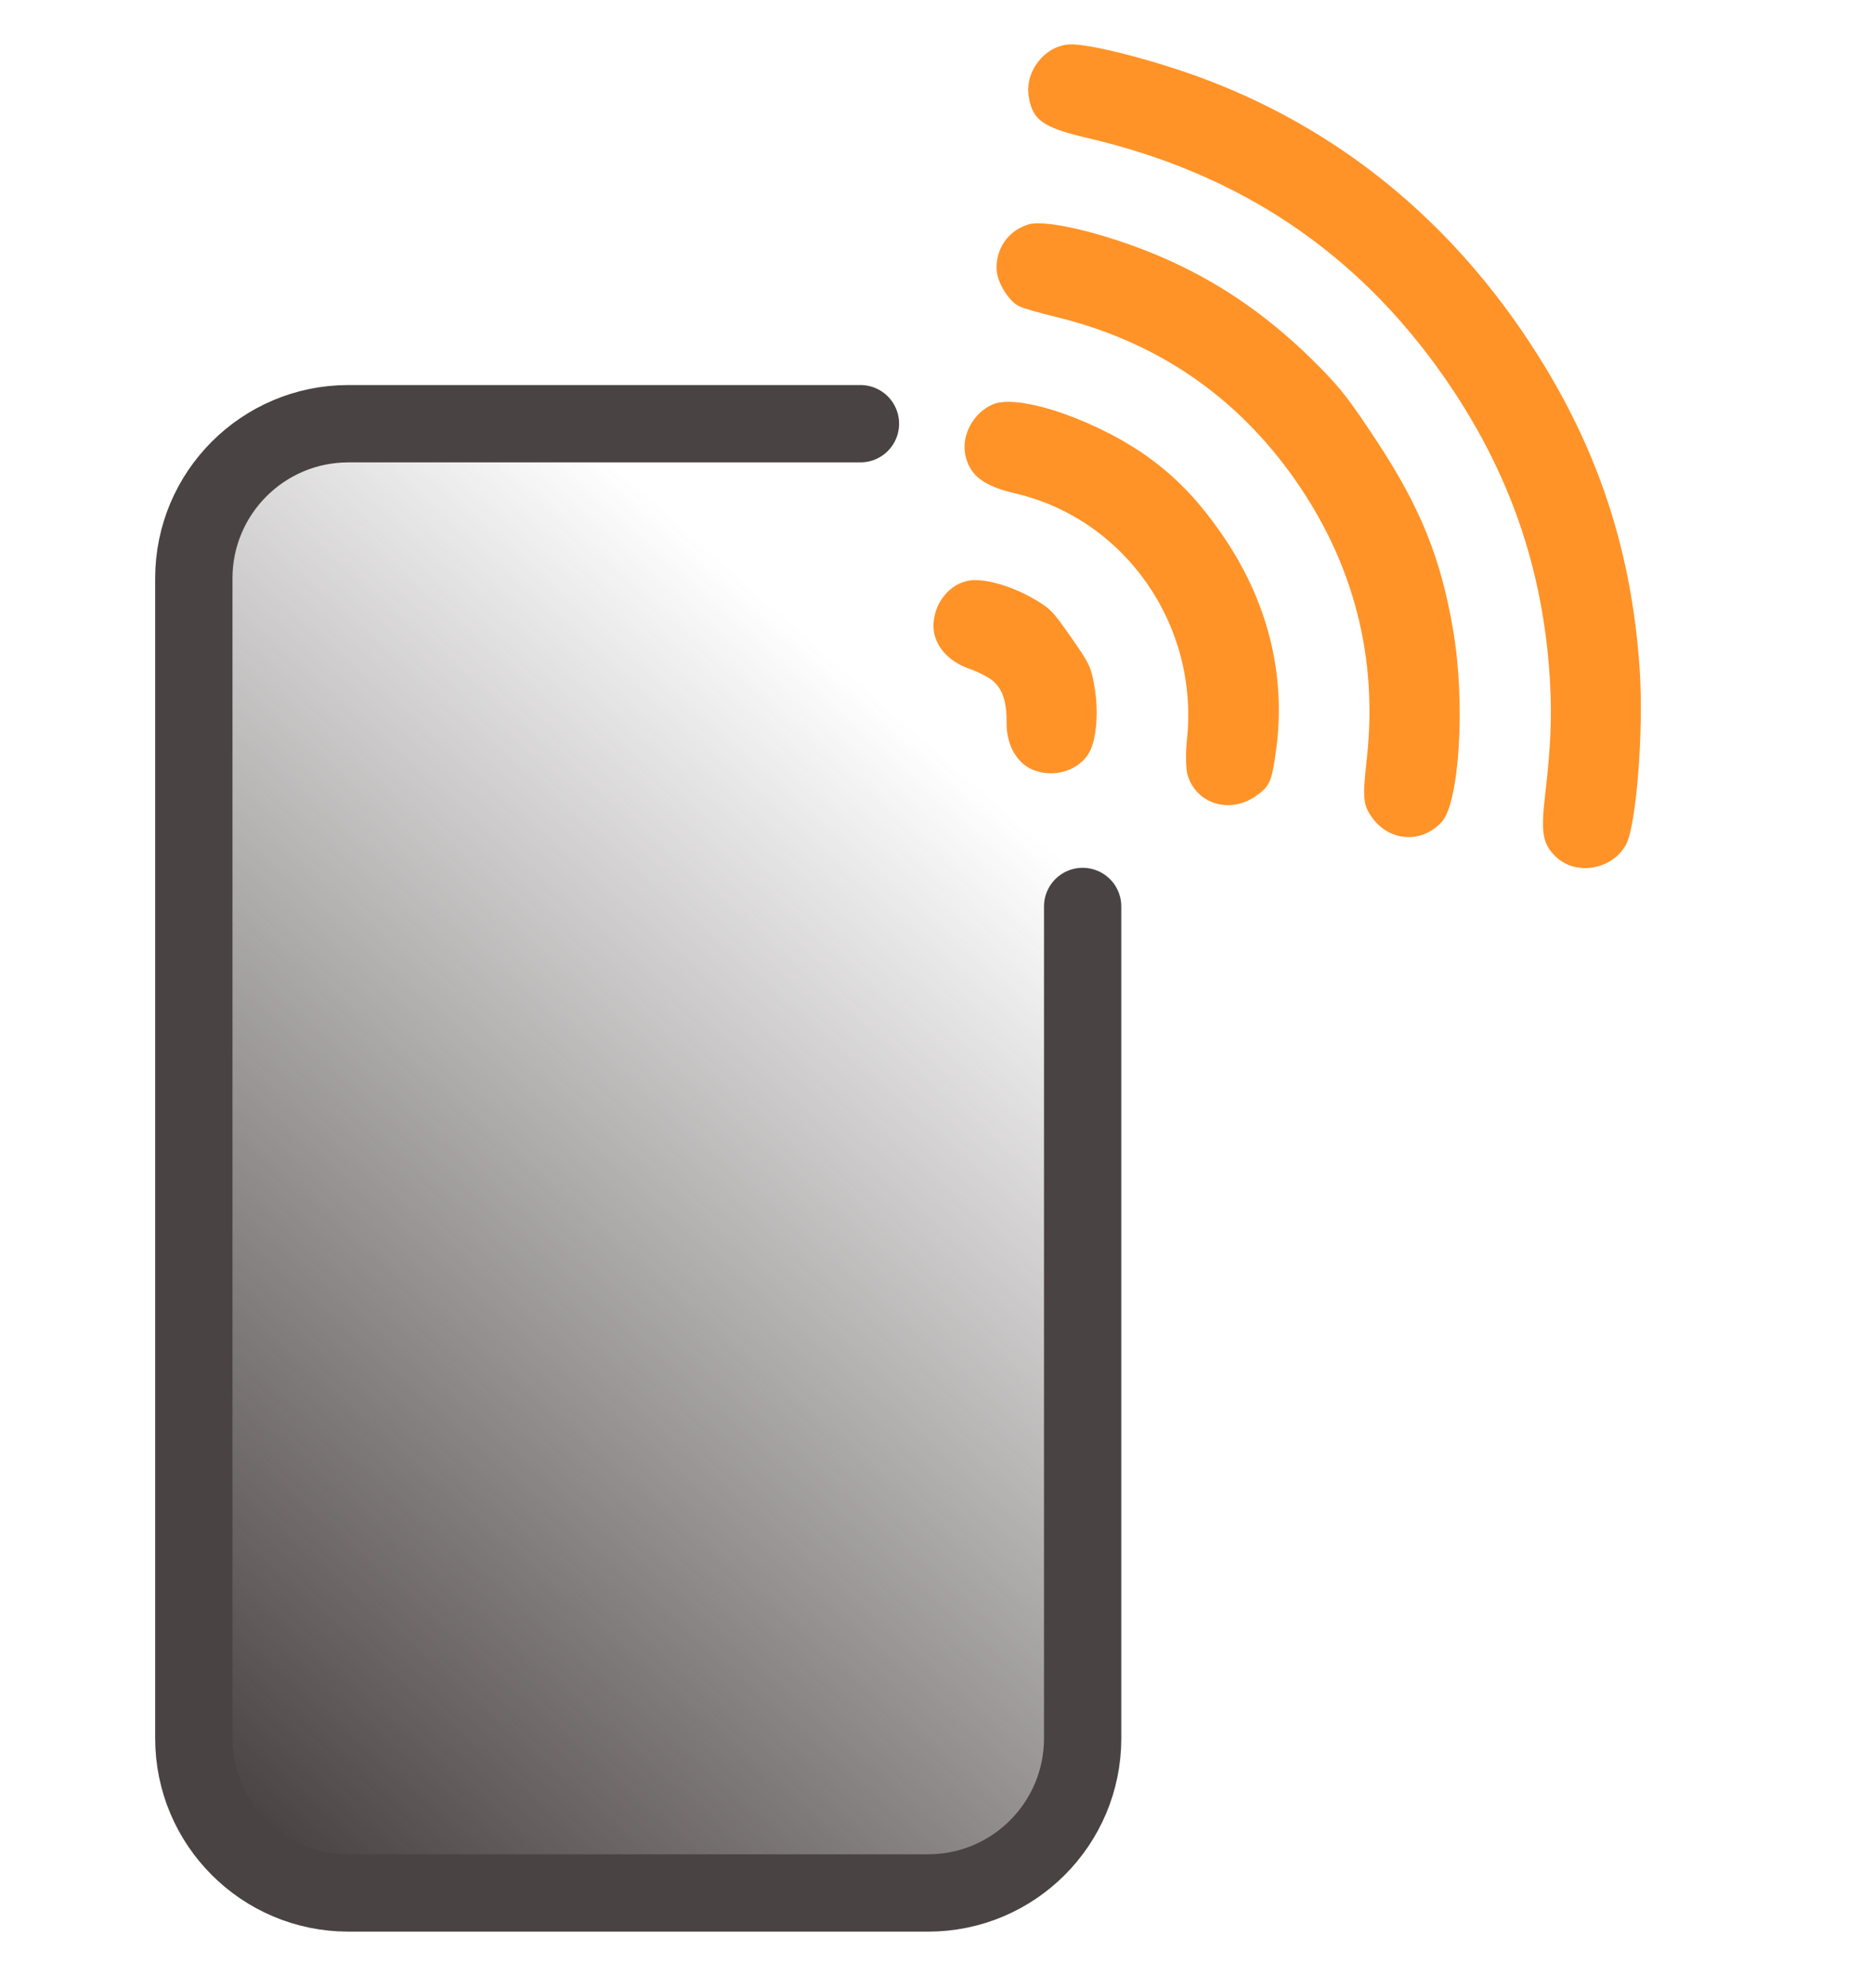 <?xml version="1.0" encoding="UTF-8"?> <svg xmlns="http://www.w3.org/2000/svg" width="33" height="35" viewBox="0 0 33 35" fill="none"><rect x="3.415" y="7.461" width="15.66" height="25.872" rx="2.723" fill="url(#paint0_linear_572_8698)"></rect><path d="M19.075 15.962V20.397V30.61C19.075 32.114 17.856 33.333 16.352 33.333H6.139C4.635 33.333 3.415 32.114 3.415 30.61V10.184C3.415 8.68 4.635 7.461 6.139 7.461H11.245H15.16" stroke="#4A4343" stroke-width="1.362" stroke-linecap="round"></path><path d="M17.092 10.221C16.728 10.27 16.44 10.633 16.447 11.034C16.452 11.353 16.695 11.641 17.07 11.773C17.221 11.825 17.407 11.919 17.483 11.981C17.663 12.127 17.739 12.352 17.735 12.723C17.73 13.12 17.917 13.447 18.215 13.562C18.589 13.706 19.029 13.559 19.2 13.234C19.321 13.003 19.357 12.526 19.286 12.107C19.225 11.745 19.2 11.692 18.87 11.221C18.541 10.749 18.5 10.708 18.181 10.527C17.811 10.316 17.351 10.186 17.092 10.221Z" fill="#FF9327"></path><path d="M17.499 7.118C17.157 7.258 16.936 7.657 17.007 8.007C17.08 8.366 17.325 8.557 17.879 8.686C19.822 9.137 21.129 11.008 20.912 13.029C20.887 13.263 20.893 13.542 20.924 13.648C21.077 14.157 21.667 14.338 22.126 14.018C22.374 13.845 22.41 13.761 22.486 13.189C22.662 11.861 22.328 10.554 21.517 9.392C21.123 8.827 20.759 8.442 20.285 8.09C19.384 7.42 17.968 6.926 17.499 7.118Z" fill="#FF9327"></path><path d="M18.123 3.951C17.764 4.058 17.537 4.384 17.56 4.757C17.574 4.981 17.772 5.3 17.953 5.392C18.017 5.425 18.314 5.511 18.613 5.583C20.375 6.012 21.788 6.975 22.823 8.456C23.85 9.924 24.277 11.581 24.083 13.345C24.005 14.047 24.015 14.167 24.166 14.384C24.471 14.821 25.043 14.863 25.401 14.474C25.715 14.133 25.821 12.377 25.604 11.104C25.387 9.824 25.024 8.929 24.247 7.752C23.772 7.033 23.623 6.841 23.235 6.448C22.417 5.622 21.572 5.025 20.595 4.584C19.645 4.155 18.456 3.851 18.123 3.951Z" fill="#FF9327"></path><path d="M18.84 0.782C18.41 0.808 18.06 1.25 18.123 1.684C18.186 2.116 18.369 2.246 19.18 2.435C21.84 3.057 23.907 4.442 25.436 6.629C26.592 8.282 27.2 10.031 27.31 12.02C27.344 12.634 27.321 13.159 27.224 13.991C27.146 14.665 27.178 14.857 27.408 15.082C27.764 15.43 28.415 15.316 28.652 14.865C28.829 14.527 28.959 12.888 28.892 11.833C28.748 9.555 28.063 7.613 26.734 5.712C25.346 3.727 23.512 2.276 21.322 1.429C20.429 1.083 19.187 0.76 18.84 0.782Z" fill="#FF9327"></path><defs><linearGradient id="paint0_linear_572_8698" x1="16.967" y1="13.589" x2="2.337" y2="30.229" gradientUnits="userSpaceOnUse"><stop stop-color="#4A4343" stop-opacity="0"></stop><stop offset="1" stop-color="#4A4343"></stop></linearGradient></defs></svg> 